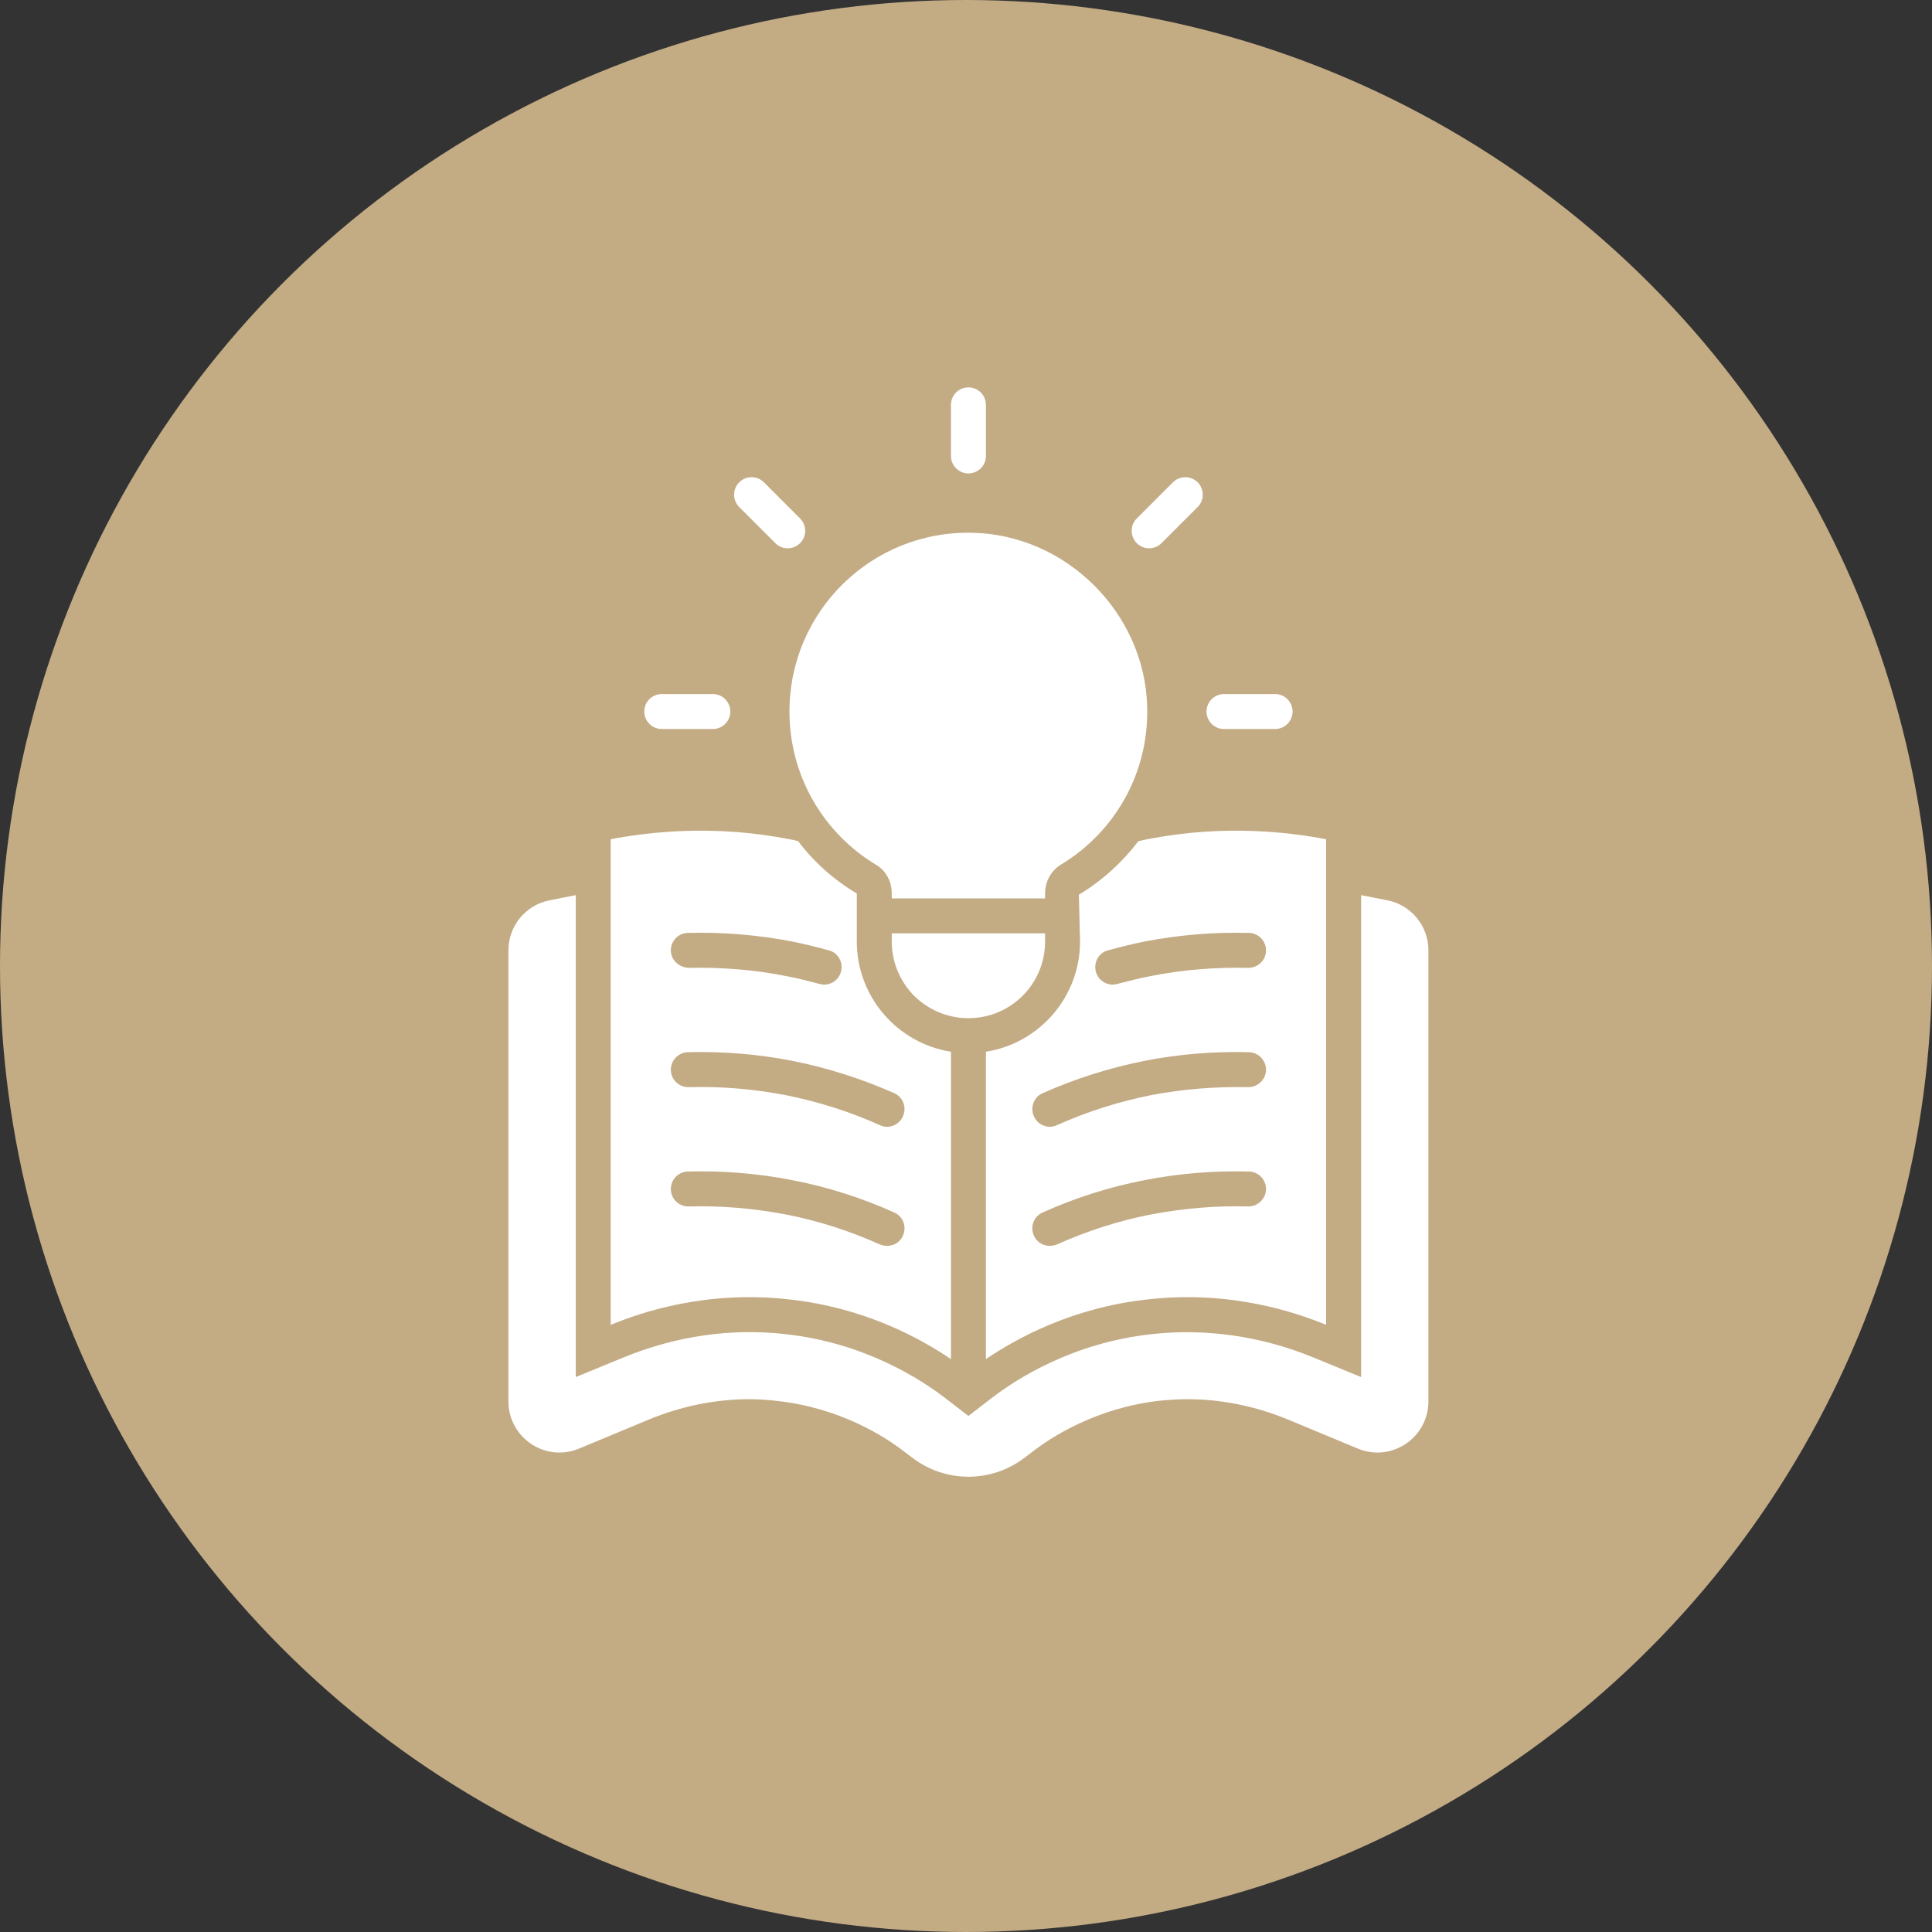 <svg xmlns="http://www.w3.org/2000/svg" width="399" height="399" viewBox="0 0 399 399" fill="none"><rect x="0" y="0" width="399" height="399" fill="#333333" stroke="none"/><circle cx="199.5" cy="199.5" r="199.5" fill="#C3AB84"></circle><path d="M200.001 210.277C195.621 210.277 191.675 208.496 188.787 205.657C185.948 202.769 184.167 198.823 184.167 194.444V192.759H215.834V194.444C215.834 203.202 208.76 210.277 200.001 210.277ZM180.943 178.61C183.012 179.813 184.167 182.123 184.167 184.529V185.54H215.834V184.481C215.834 182.123 217.037 179.813 219.106 178.561C230.127 171.92 237.346 159.744 236.913 145.787C236.335 126.489 220.116 110.415 200.819 110.03C180.028 109.548 163.039 126.248 163.039 146.942C163.039 160.418 170.21 172.161 180.943 178.61ZM200.001 97.775C201.994 97.775 203.61 96.158 203.61 94.165V83.609C203.61 81.617 201.994 80 200.001 80C198.008 80 196.391 81.617 196.391 83.609V94.165C196.391 96.158 198.008 97.775 200.001 97.775ZM237.322 113.235C238.245 113.235 239.169 112.882 239.874 112.177L247.34 104.712C248.749 103.302 248.749 101.018 247.34 99.608C245.93 98.197 243.646 98.198 242.235 99.608L234.77 107.073C233.36 108.483 233.36 110.767 234.77 112.177C235.475 112.882 236.398 113.235 237.322 113.235ZM252.782 150.556H263.337C265.33 150.556 266.947 148.939 266.947 146.946C266.947 144.953 265.33 143.337 263.337 143.337H252.782C250.789 143.337 249.172 144.953 249.172 146.946C249.172 148.939 250.789 150.556 252.782 150.556ZM160.128 112.177C160.833 112.882 161.756 113.235 162.68 113.235C163.604 113.235 164.527 112.882 165.232 112.177C166.642 110.767 166.642 108.483 165.232 107.073L157.766 99.608C156.357 98.198 154.073 98.198 152.662 99.608C151.252 101.018 151.252 103.302 152.662 104.712L160.128 112.177ZM136.664 150.556H147.219C149.212 150.556 150.829 148.939 150.829 146.946C150.829 144.953 149.212 143.337 147.219 143.337H136.664C134.671 143.337 133.054 144.953 133.054 146.946C133.054 148.939 134.671 150.556 136.664 150.556ZM126.128 273.61V173.316C134.021 171.824 147.255 170.236 163.04 173.316C163.618 173.412 164.243 173.557 164.821 173.701C168.045 177.984 172.184 181.69 176.949 184.529V194.444C176.949 205.898 185.371 215.475 196.391 217.207V280.685C189.846 276.258 178.44 270.05 163.04 268.365C145.811 266.392 132.336 271.06 126.128 273.61ZM138.544 196.368C138.592 198.342 140.325 199.833 142.25 199.881C148.987 199.737 155.773 200.267 162.27 201.566C164.677 201.999 167.035 202.625 169.248 203.202C169.585 203.299 169.922 203.346 170.211 203.346C171.799 203.346 173.243 202.288 173.676 200.7C174.205 198.775 173.099 196.753 171.173 196.272C168.767 195.598 166.216 194.973 163.617 194.443C156.639 193.096 149.372 192.47 142.057 192.662C140.084 192.711 138.496 194.347 138.544 196.368ZM138.544 221.009C138.592 222.982 140.229 224.57 142.25 224.522C148.939 224.33 155.629 224.907 162.222 226.159C168.96 227.506 175.505 229.575 181.713 232.367C182.194 232.607 182.723 232.704 183.205 232.704C184.6 232.704 185.9 231.886 186.477 230.538C187.295 228.757 186.526 226.592 184.697 225.773C177.959 222.79 170.884 220.528 163.617 219.084C156.495 217.688 149.228 217.111 142.057 217.303C140.084 217.351 138.496 219.036 138.544 221.009ZM162.222 250.799C168.96 252.099 175.505 254.216 181.713 257.008C182.194 257.2 182.723 257.296 183.205 257.296C184.6 257.296 185.9 256.526 186.477 255.179C187.295 253.35 186.526 251.232 184.697 250.414C177.959 247.382 170.884 245.12 163.617 243.725C156.495 242.329 149.228 241.751 142.057 241.944C140.084 241.992 138.496 243.629 138.544 245.65C138.592 247.623 140.229 249.211 142.25 249.163C148.891 248.97 155.629 249.548 162.222 250.799ZM236.962 268.365C221.561 270.05 210.156 276.258 203.61 280.685V217.207C214.631 215.475 223.053 205.898 223.053 194.444L222.812 184.77C227.625 181.883 231.764 178.081 235.085 173.749C235.711 173.557 236.336 173.461 236.962 173.316C252.747 170.236 265.982 171.824 273.874 173.316V273.61C267.666 271.06 254.191 266.392 236.962 268.365ZM226.326 200.7C226.759 202.288 228.202 203.347 229.791 203.347C230.08 203.347 230.417 203.299 230.754 203.202C232.967 202.625 235.326 201.999 237.732 201.566C244.229 200.267 251.015 199.737 257.752 199.882C259.774 199.882 261.41 198.342 261.458 196.369C261.507 194.348 259.918 192.711 257.945 192.663C250.63 192.471 243.363 193.096 236.385 194.444C233.786 194.973 231.235 195.599 228.829 196.272C226.904 196.754 225.796 198.775 226.326 200.7ZM213.524 230.538C214.102 231.886 215.401 232.704 216.797 232.704C217.278 232.704 217.807 232.607 218.289 232.367C224.497 229.575 231.042 227.506 237.78 226.159C244.373 224.907 251.111 224.378 257.752 224.522C259.677 224.57 261.41 222.982 261.458 221.009C261.507 219.036 259.918 217.351 257.945 217.303C250.774 217.111 243.507 217.688 236.385 219.084C229.117 220.528 222.043 222.79 215.305 225.773C213.476 226.592 212.706 228.757 213.524 230.538ZM218.289 257.008C224.497 254.216 231.042 252.099 237.78 250.799C244.373 249.548 251.062 248.97 257.752 249.163C259.677 249.211 261.41 247.623 261.458 245.65C261.507 243.629 259.918 241.992 257.945 241.944C250.774 241.751 243.507 242.329 236.385 243.725C229.117 245.12 222.043 247.382 215.305 250.414C213.476 251.232 212.707 253.35 213.525 255.179C214.102 256.526 215.402 257.296 216.797 257.296C217.278 257.296 217.807 257.2 218.289 257.008ZM286.483 185.925L281.093 184.866V284.391L271.131 280.301C260.447 275.921 248.897 274.285 237.779 275.536C221.561 277.317 209.914 284.728 204.428 289.011L200 292.428L195.573 289.011C190.086 284.728 178.44 277.317 162.27 275.536C151.104 274.237 139.554 275.922 128.871 280.301L118.908 284.391V184.866L113.518 185.925C108.561 186.888 105 191.219 105 196.272V289.396C105 296.952 112.652 302.054 119.582 299.166L134.164 293.102C140.709 290.407 147.784 288.963 154.762 288.963C156.735 288.963 158.709 289.108 160.681 289.348C173.482 290.792 182.723 296.616 187.054 300.032L188.402 301.043C195.235 306.288 204.765 306.288 211.598 301.043L212.946 300.032C217.277 296.615 226.518 290.792 239.319 289.3C241.292 289.108 243.265 288.963 245.238 288.963C252.217 288.963 259.291 290.407 265.836 293.102L280.418 299.166C287.348 302.054 295 296.952 295 289.396V196.272C295 191.219 291.44 186.888 286.483 185.925Z" fill="white"></path></svg>